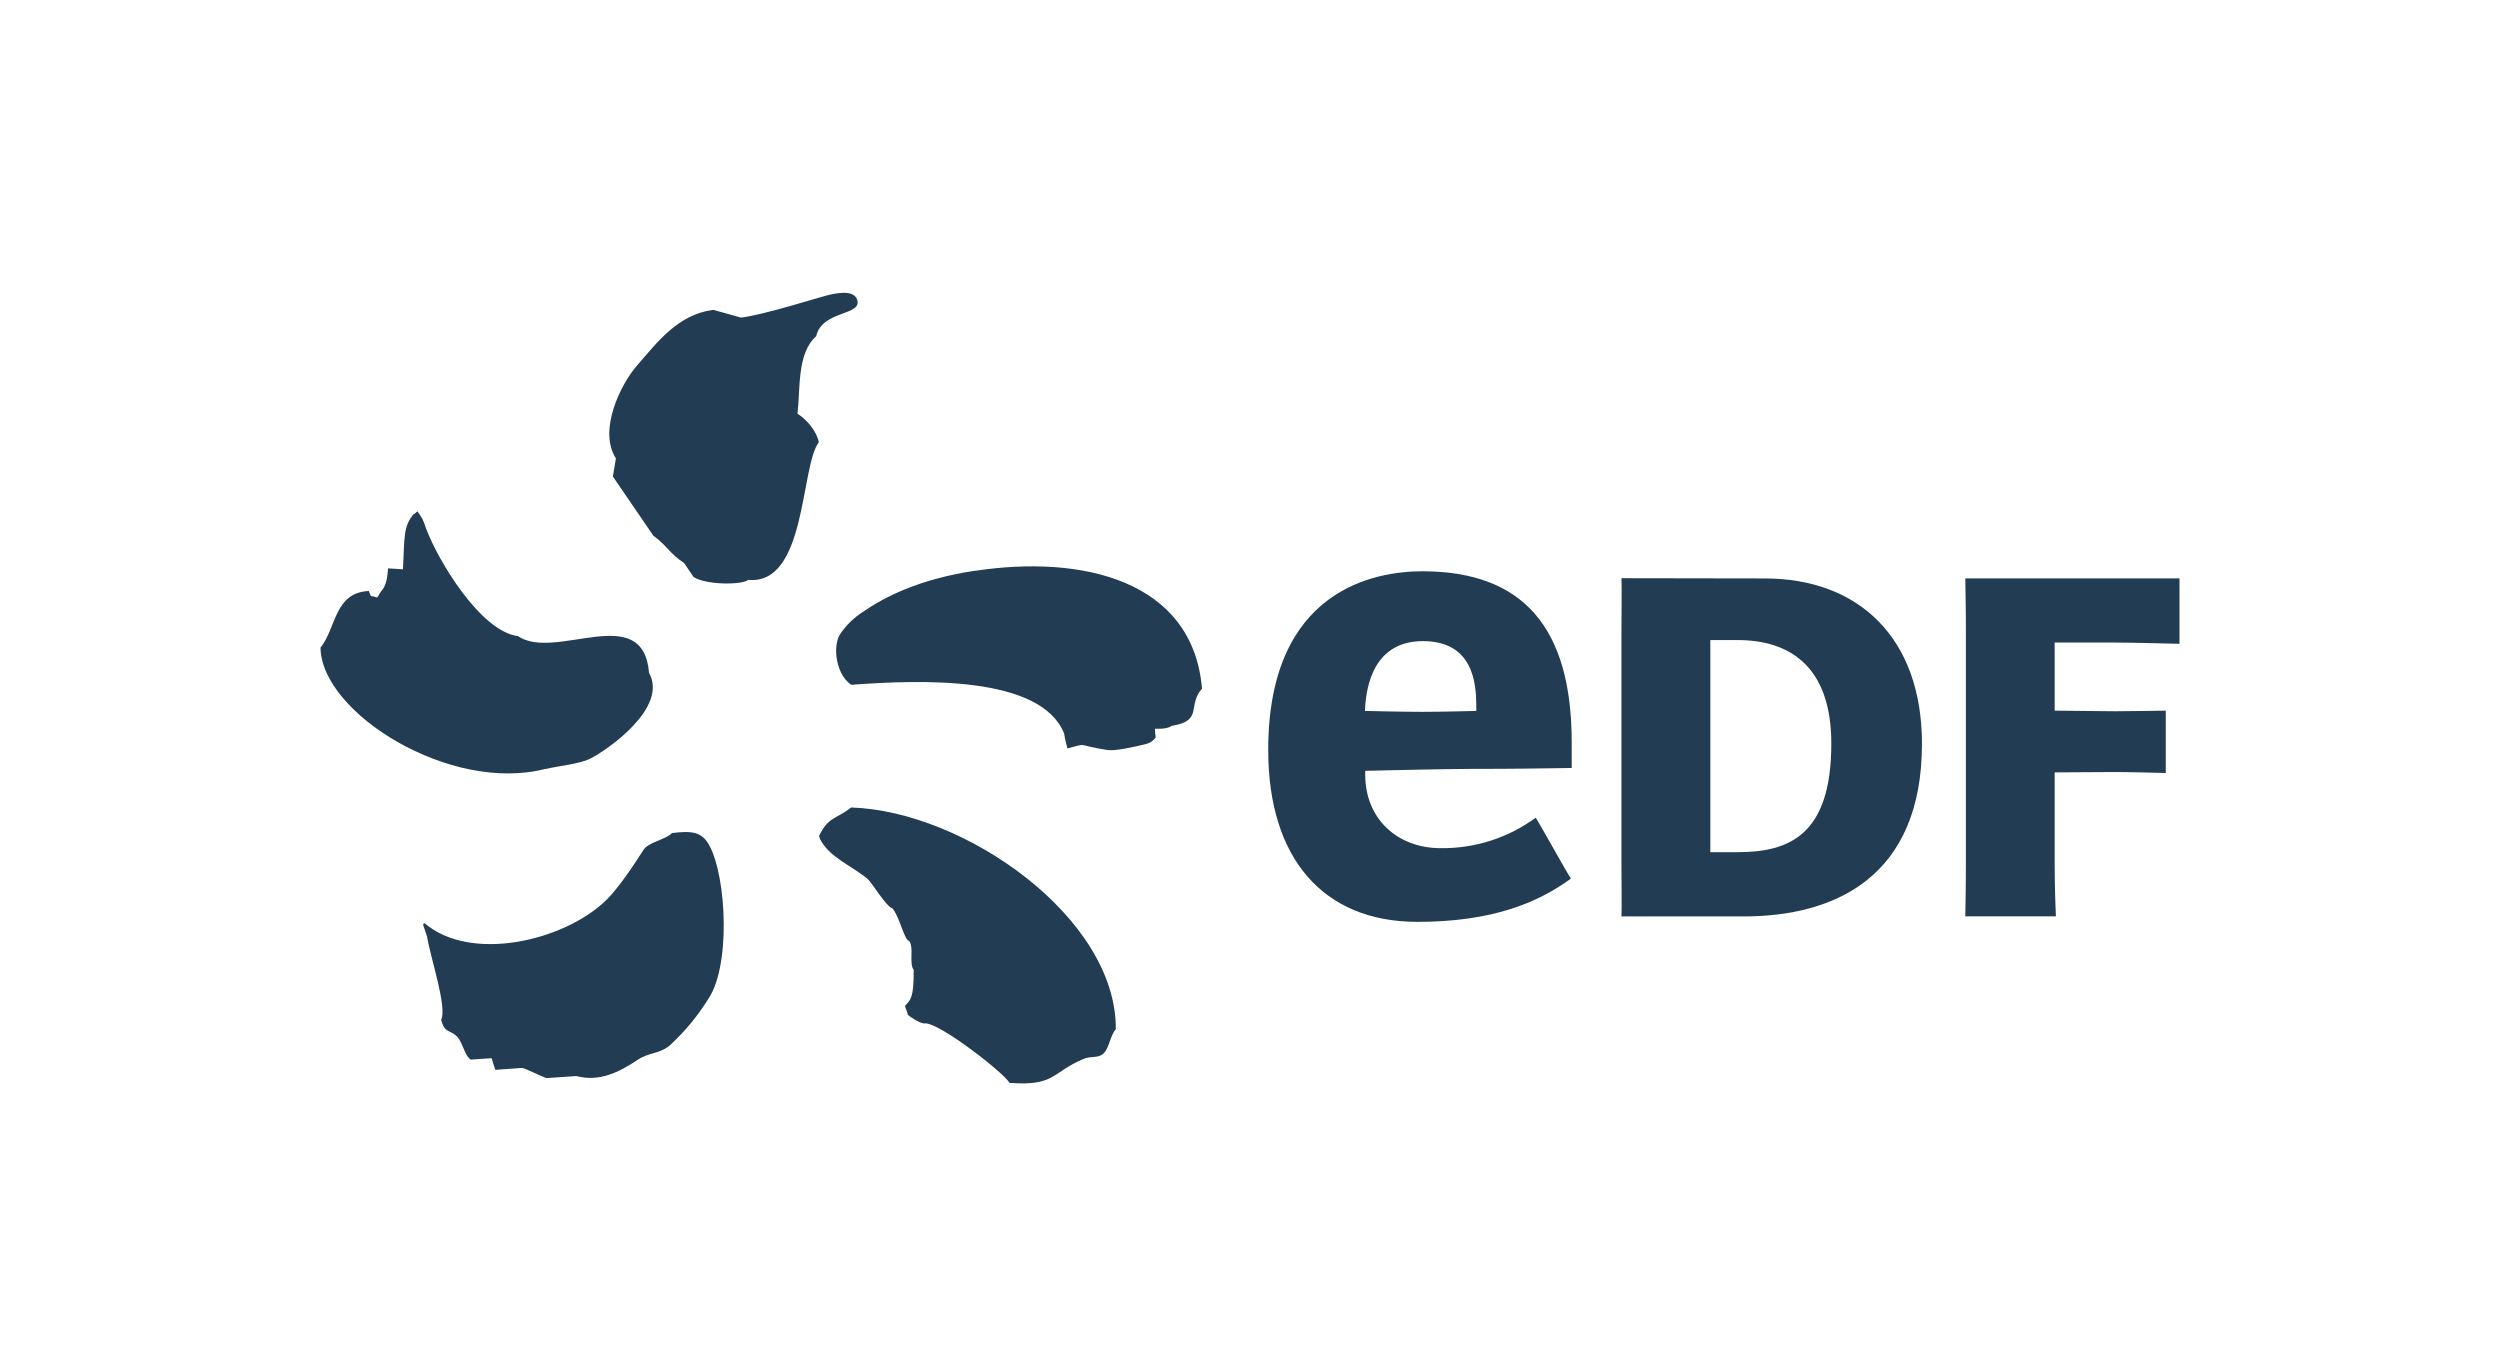 <svg width="234" height="128" viewBox="0 0 234 128" fill="none" xmlns="http://www.w3.org/2000/svg">
<path fill-rule="evenodd" clip-rule="evenodd" d="M62.913 77.961C62.317 78.59 60.689 78.824 60.232 79.547C59.535 80.64 57.933 83.115 56.685 84.311C52.649 88.145 44.012 90.071 39.755 86.419C39.477 86.439 39.635 86.601 39.972 87.648C40.281 89.63 41.879 94.284 41.289 95.471C41.675 96.791 42.07 96.308 42.796 97.041C43.292 97.537 43.493 98.831 44.064 99.181L46.009 99.045C46.123 99.408 46.249 99.768 46.362 100.138L48.865 99.956C49.332 100.063 50.749 100.796 51.164 100.91C52.091 100.842 53.018 100.78 53.939 100.718C56.059 101.283 57.914 100.394 59.7 99.188C60.696 98.519 61.788 98.623 62.673 97.868C64.184 96.486 65.482 94.888 66.525 93.126C68.528 89.478 67.847 80.744 66.029 78.584C65.319 77.805 64.476 77.793 62.916 77.971L62.913 77.961ZM79.694 75.568C78.189 76.719 77.557 76.434 76.679 78.211C76.585 78.211 76.812 78.477 76.721 78.477C77.619 80.27 79.674 80.99 81.185 82.249C81.652 82.647 82.929 84.863 83.536 85.022C84.216 85.832 84.661 88.077 85.105 88.077C85.565 88.709 85.066 90.198 85.52 90.775C85.549 93.441 85.196 93.622 84.716 94.135C84.716 94.32 84.969 94.806 84.969 94.984C85.095 95.111 86.165 95.88 86.629 95.785C88.078 95.825 94.017 100.465 94.49 101.357C98.747 101.682 98.439 100.384 101.38 99.129C102.171 98.785 102.806 99.11 103.325 98.568C103.844 98.027 103.915 96.911 104.44 96.337C104.508 85.855 90.253 75.928 79.694 75.581V75.568ZM91.265 53.42C85.987 54.212 82.761 55.898 80.764 57.276C79.935 57.806 79.223 58.497 78.669 59.31C78.365 59.718 78.16 60.607 78.309 61.58C78.459 62.553 78.851 63.526 79.674 64.097C86.159 63.617 97.412 63.208 99.6 68.653C99.713 69.412 99.888 69.87 99.901 70.051C102.051 69.519 100.478 69.707 103.643 70.2C104.366 70.317 106.152 69.915 107.335 69.623C107.68 69.525 107.979 69.308 108.178 69.01C108.126 68.745 108.102 68.476 108.107 68.206C108.107 68.206 109.216 68.293 109.67 67.94C112.669 67.457 111.093 66.049 112.506 64.457C111.657 54.273 101.211 51.909 91.265 53.43V53.42ZM51.063 71.984C52.227 71.686 54.205 71.53 55.239 71.011C56.893 70.184 62.563 66.218 60.751 62.984C60.196 56.174 51.997 61.93 48.483 59.543C44.946 59.086 40.971 52.392 39.904 49.522C39.493 48.39 39.661 48.776 39.094 47.881C39.094 47.787 38.731 48.205 38.737 48.098C37.703 49.301 37.881 50.368 37.716 53.287L36.328 53.2C36.238 54.263 36.131 54.844 35.635 55.395C35.534 55.574 35.427 55.749 35.31 55.93C34.429 55.635 34.873 56.054 34.513 55.314C31.271 55.483 31.498 58.758 30 60.617C30.068 66.737 42.164 74.277 51.044 71.968L51.063 71.984ZM74.643 38.745C74.922 36.432 74.578 33.06 76.4 31.467C76.938 29.002 80.816 29.58 80.213 28.007C79.837 27.034 78.014 27.494 77.275 27.682C76.714 27.815 71.397 29.499 69.355 29.726L66.761 29.002C63.422 29.437 61.477 32.093 59.635 34.204C58.079 35.975 55.969 40.308 57.648 42.903C57.554 43.467 57.457 44.034 57.366 44.602L61.153 50.141C62.45 51.082 62.634 51.779 64.041 52.707C64.333 53.141 64.622 53.576 64.913 54.004C66.064 54.76 69.452 54.769 70.033 54.276C75.502 54.785 74.896 43.713 76.643 41.385C76.426 40.34 75.505 39.254 74.636 38.722L74.643 38.745Z" fill="#223C54"/>
<path d="M162.628 79.764C167.472 79.764 171.411 78.165 171.411 69.607C171.411 62.329 167.472 59.91 162.628 59.91H160.087V79.764H162.628ZM165.196 54.143C173.95 54.143 179.895 59.689 179.895 69.613C179.895 82.086 171.748 85.777 163.209 85.777H151.768C151.81 85.083 151.768 83.241 151.768 80.929V58.985C151.768 56.676 151.81 55.201 151.768 54.121L165.196 54.143Z" fill="#223C54"/>
<path d="M192.316 80.922C192.316 83.234 192.432 85.771 192.432 85.771H183.951C183.951 85.771 184.006 83.234 184.006 80.922V58.982C184.006 56.673 183.951 54.14 183.951 54.14H204V60.26C204 60.26 199.516 60.143 197.996 60.143H192.316V66.516L197.996 66.574C199.059 66.574 202.716 66.516 202.716 66.516V72.354C202.716 72.354 199.474 72.263 197.996 72.263L192.316 72.295V80.929V80.922Z" fill="#223C54"/>
<path d="M127.786 66.091C127.912 64.262 128.564 60.01 133.184 60.01C137.921 60.01 138.18 64.002 138.18 66.117V66.542C138.18 66.542 135.016 66.629 133.126 66.629C131.236 66.629 127.757 66.542 127.757 66.542L127.786 66.091ZM134.841 79.388C130.856 79.388 127.786 76.703 127.786 72.506V72.149C127.786 72.149 135.194 71.968 137.71 71.968C141.98 71.968 143.743 71.929 147.112 71.883V69.496C147.112 58.719 142.544 53.472 133.129 53.472C128.794 53.472 118.705 55.094 118.705 70.197C118.705 80.27 123.789 86.286 132.672 86.286C139.649 86.286 143.931 84.506 147.031 82.239C146.681 81.717 144.087 77.05 143.747 76.534C141.167 78.427 138.042 79.428 134.844 79.388H134.841Z" fill="#223C54"/>
</svg>
